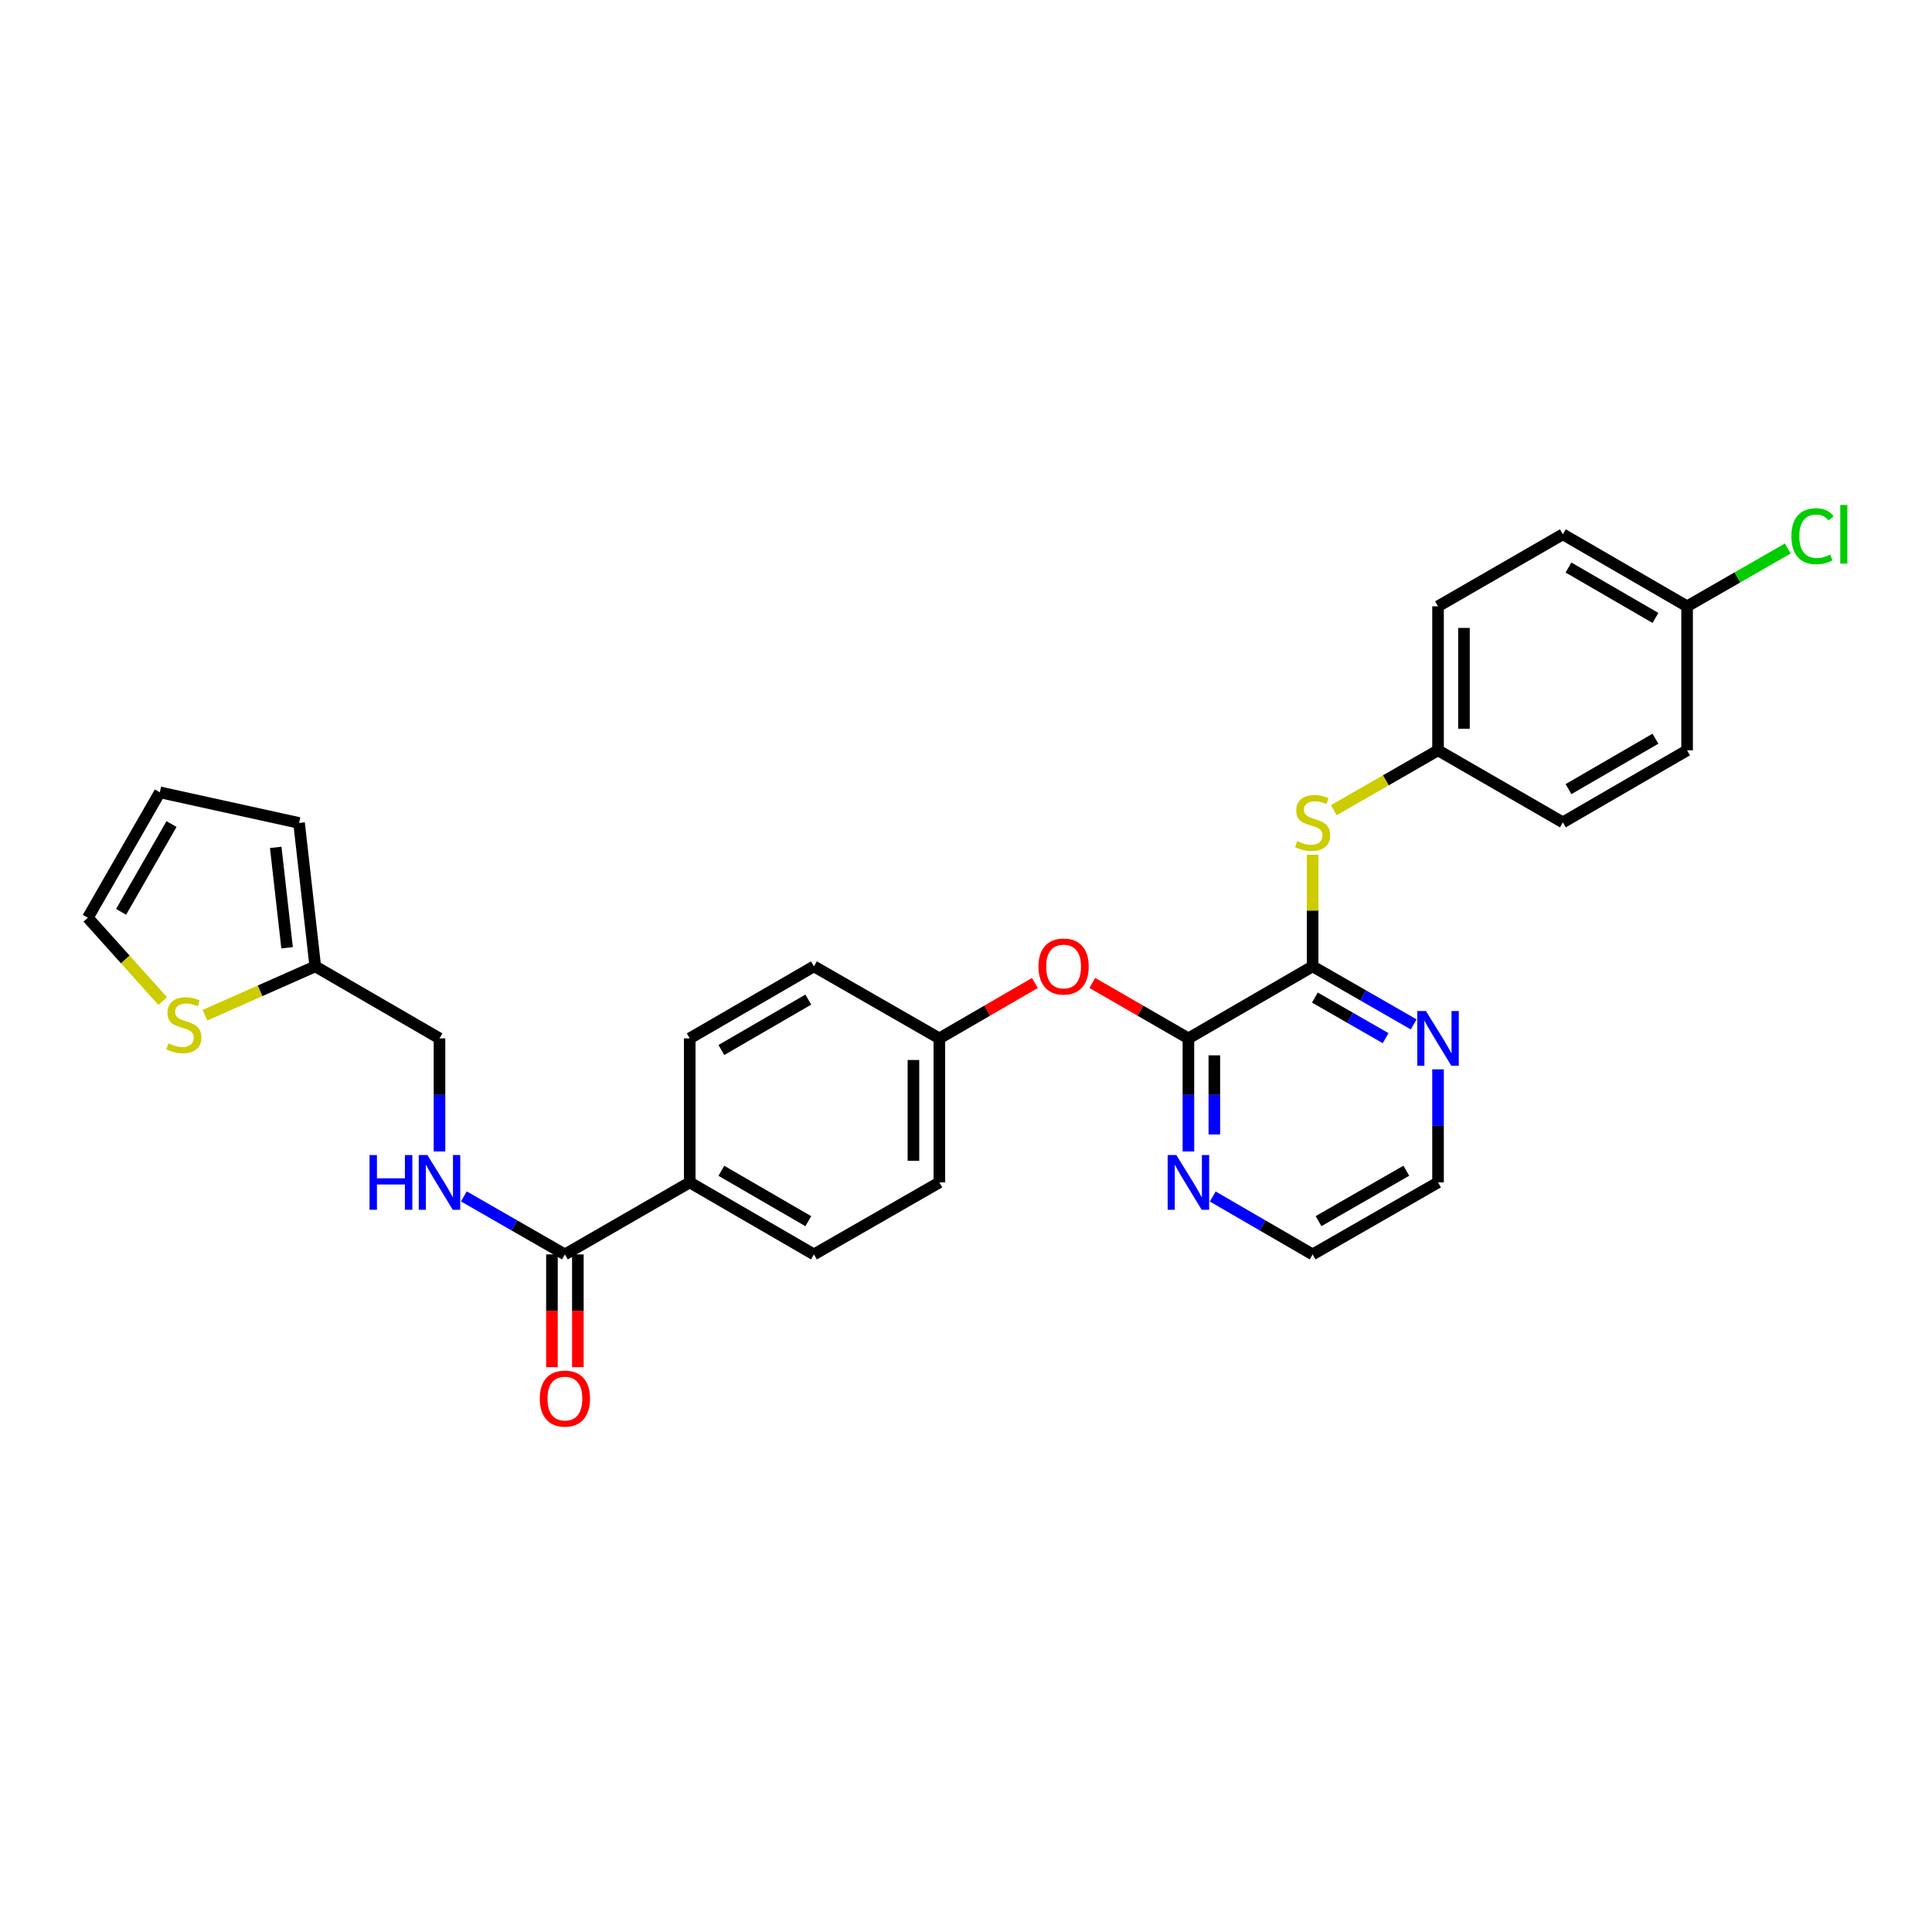 <?xml version='1.0' encoding='iso-8859-1'?>
<svg version='1.1' baseProfile='full'
              xmlns='http://www.w3.org/2000/svg'
                      xmlns:rdkit='http://www.rdkit.org/xml'
                      xmlns:xlink='http://www.w3.org/1999/xlink'
                  xml:space='preserve'
width='1000px' height='1000px' viewBox='0 0 1000 1000'>
<!-- END OF HEADER -->
<rect style='opacity:1.0;fill:#FFFFFF;stroke:none' width='1000' height='1000' x='0' y='0'> </rect>
<path class='bond-0' d='M 679.412,500.191 L 615.119,537.462' style='fill:none;fill-rule:evenodd;stroke:#000000;stroke-width:6px;stroke-linecap:butt;stroke-linejoin:miter;stroke-opacity:1' />
<path class='bond-2' d='M 679.412,500.191 L 679.412,471.291' style='fill:none;fill-rule:evenodd;stroke:#000000;stroke-width:6px;stroke-linecap:butt;stroke-linejoin:miter;stroke-opacity:1' />
<path class='bond-2' d='M 679.412,471.291 L 679.412,442.392' style='fill:none;fill-rule:evenodd;stroke:#CCCC00;stroke-width:6px;stroke-linecap:butt;stroke-linejoin:miter;stroke-opacity:1' />
<path class='bond-7' d='M 679.412,500.191 L 705.563,515.206' style='fill:none;fill-rule:evenodd;stroke:#000000;stroke-width:6px;stroke-linecap:butt;stroke-linejoin:miter;stroke-opacity:1' />
<path class='bond-7' d='M 705.563,515.206 L 731.713,530.221' style='fill:none;fill-rule:evenodd;stroke:#0000FF;stroke-width:6px;stroke-linecap:butt;stroke-linejoin:miter;stroke-opacity:1' />
<path class='bond-7' d='M 680.576,516.331 L 698.881,526.842' style='fill:none;fill-rule:evenodd;stroke:#000000;stroke-width:6px;stroke-linecap:butt;stroke-linejoin:miter;stroke-opacity:1' />
<path class='bond-7' d='M 698.881,526.842 L 717.187,537.353' style='fill:none;fill-rule:evenodd;stroke:#0000FF;stroke-width:6px;stroke-linecap:butt;stroke-linejoin:miter;stroke-opacity:1' />
<path class='bond-5' d='M 615.119,537.462 L 590.248,523.114' style='fill:none;fill-rule:evenodd;stroke:#000000;stroke-width:6px;stroke-linecap:butt;stroke-linejoin:miter;stroke-opacity:1' />
<path class='bond-5' d='M 590.248,523.114 L 565.377,508.766' style='fill:none;fill-rule:evenodd;stroke:#FF0000;stroke-width:6px;stroke-linecap:butt;stroke-linejoin:miter;stroke-opacity:1' />
<path class='bond-8' d='M 615.119,537.462 L 615.119,566.726' style='fill:none;fill-rule:evenodd;stroke:#000000;stroke-width:6px;stroke-linecap:butt;stroke-linejoin:miter;stroke-opacity:1' />
<path class='bond-8' d='M 615.119,566.726 L 615.119,595.989' style='fill:none;fill-rule:evenodd;stroke:#0000FF;stroke-width:6px;stroke-linecap:butt;stroke-linejoin:miter;stroke-opacity:1' />
<path class='bond-8' d='M 628.537,546.241 L 628.537,566.726' style='fill:none;fill-rule:evenodd;stroke:#000000;stroke-width:6px;stroke-linecap:butt;stroke-linejoin:miter;stroke-opacity:1' />
<path class='bond-8' d='M 628.537,566.726 L 628.537,587.21' style='fill:none;fill-rule:evenodd;stroke:#0000FF;stroke-width:6px;stroke-linecap:butt;stroke-linejoin:miter;stroke-opacity:1' />
<path class='bond-1' d='M 292.393,649.284 L 357.007,612.013' style='fill:none;fill-rule:evenodd;stroke:#000000;stroke-width:6px;stroke-linecap:butt;stroke-linejoin:miter;stroke-opacity:1' />
<path class='bond-3' d='M 292.393,649.284 L 266.243,634.269' style='fill:none;fill-rule:evenodd;stroke:#000000;stroke-width:6px;stroke-linecap:butt;stroke-linejoin:miter;stroke-opacity:1' />
<path class='bond-3' d='M 266.243,634.269 L 240.092,619.254' style='fill:none;fill-rule:evenodd;stroke:#0000FF;stroke-width:6px;stroke-linecap:butt;stroke-linejoin:miter;stroke-opacity:1' />
<path class='bond-11' d='M 285.684,649.284 L 285.684,678.464' style='fill:none;fill-rule:evenodd;stroke:#000000;stroke-width:6px;stroke-linecap:butt;stroke-linejoin:miter;stroke-opacity:1' />
<path class='bond-11' d='M 285.684,678.464 L 285.684,707.643' style='fill:none;fill-rule:evenodd;stroke:#FF0000;stroke-width:6px;stroke-linecap:butt;stroke-linejoin:miter;stroke-opacity:1' />
<path class='bond-11' d='M 299.102,649.284 L 299.102,678.464' style='fill:none;fill-rule:evenodd;stroke:#000000;stroke-width:6px;stroke-linecap:butt;stroke-linejoin:miter;stroke-opacity:1' />
<path class='bond-11' d='M 299.102,678.464 L 299.102,707.643' style='fill:none;fill-rule:evenodd;stroke:#FF0000;stroke-width:6px;stroke-linecap:butt;stroke-linejoin:miter;stroke-opacity:1' />
<path class='bond-17' d='M 690.364,419.359 L 717.344,403.864' style='fill:none;fill-rule:evenodd;stroke:#CCCC00;stroke-width:6px;stroke-linecap:butt;stroke-linejoin:miter;stroke-opacity:1' />
<path class='bond-17' d='M 717.344,403.864 L 744.324,388.369' style='fill:none;fill-rule:evenodd;stroke:#000000;stroke-width:6px;stroke-linecap:butt;stroke-linejoin:miter;stroke-opacity:1' />
<path class='bond-14' d='M 227.481,595.989 L 227.481,566.726' style='fill:none;fill-rule:evenodd;stroke:#0000FF;stroke-width:6px;stroke-linecap:butt;stroke-linejoin:miter;stroke-opacity:1' />
<path class='bond-14' d='M 227.481,566.726 L 227.481,537.462' style='fill:none;fill-rule:evenodd;stroke:#000000;stroke-width:6px;stroke-linecap:butt;stroke-linejoin:miter;stroke-opacity:1' />
<path class='bond-4' d='M 106.092,525.476 L 134.636,512.833' style='fill:none;fill-rule:evenodd;stroke:#CCCC00;stroke-width:6px;stroke-linecap:butt;stroke-linejoin:miter;stroke-opacity:1' />
<path class='bond-4' d='M 134.636,512.833 L 163.18,500.191' style='fill:none;fill-rule:evenodd;stroke:#000000;stroke-width:6px;stroke-linecap:butt;stroke-linejoin:miter;stroke-opacity:1' />
<path class='bond-10' d='M 84.214,518.15 L 64.834,496.588' style='fill:none;fill-rule:evenodd;stroke:#CCCC00;stroke-width:6px;stroke-linecap:butt;stroke-linejoin:miter;stroke-opacity:1' />
<path class='bond-10' d='M 64.834,496.588 L 45.455,475.025' style='fill:none;fill-rule:evenodd;stroke:#000000;stroke-width:6px;stroke-linecap:butt;stroke-linejoin:miter;stroke-opacity:1' />
<path class='bond-18' d='M 535.655,508.803 L 510.933,523.133' style='fill:none;fill-rule:evenodd;stroke:#FF0000;stroke-width:6px;stroke-linecap:butt;stroke-linejoin:miter;stroke-opacity:1' />
<path class='bond-18' d='M 510.933,523.133 L 486.212,537.462' style='fill:none;fill-rule:evenodd;stroke:#000000;stroke-width:6px;stroke-linecap:butt;stroke-linejoin:miter;stroke-opacity:1' />
<path class='bond-6' d='M 163.18,500.191 L 227.481,537.462' style='fill:none;fill-rule:evenodd;stroke:#000000;stroke-width:6px;stroke-linecap:butt;stroke-linejoin:miter;stroke-opacity:1' />
<path class='bond-12' d='M 163.18,500.191 L 154.794,425.961' style='fill:none;fill-rule:evenodd;stroke:#000000;stroke-width:6px;stroke-linecap:butt;stroke-linejoin:miter;stroke-opacity:1' />
<path class='bond-12' d='M 148.589,490.563 L 142.719,438.602' style='fill:none;fill-rule:evenodd;stroke:#000000;stroke-width:6px;stroke-linecap:butt;stroke-linejoin:miter;stroke-opacity:1' />
<path class='bond-27' d='M 744.324,553.486 L 744.324,582.749' style='fill:none;fill-rule:evenodd;stroke:#0000FF;stroke-width:6px;stroke-linecap:butt;stroke-linejoin:miter;stroke-opacity:1' />
<path class='bond-27' d='M 744.324,582.749 L 744.324,612.013' style='fill:none;fill-rule:evenodd;stroke:#000000;stroke-width:6px;stroke-linecap:butt;stroke-linejoin:miter;stroke-opacity:1' />
<path class='bond-29' d='M 627.717,619.316 L 653.565,634.3' style='fill:none;fill-rule:evenodd;stroke:#0000FF;stroke-width:6px;stroke-linecap:butt;stroke-linejoin:miter;stroke-opacity:1' />
<path class='bond-29' d='M 653.565,634.3 L 679.412,649.284' style='fill:none;fill-rule:evenodd;stroke:#000000;stroke-width:6px;stroke-linecap:butt;stroke-linejoin:miter;stroke-opacity:1' />
<path class='bond-9' d='M 357.007,612.013 L 421.292,649.284' style='fill:none;fill-rule:evenodd;stroke:#000000;stroke-width:6px;stroke-linecap:butt;stroke-linejoin:miter;stroke-opacity:1' />
<path class='bond-9' d='M 373.38,605.996 L 418.38,632.086' style='fill:none;fill-rule:evenodd;stroke:#000000;stroke-width:6px;stroke-linecap:butt;stroke-linejoin:miter;stroke-opacity:1' />
<path class='bond-31' d='M 357.007,612.013 L 357.007,537.462' style='fill:none;fill-rule:evenodd;stroke:#000000;stroke-width:6px;stroke-linecap:butt;stroke-linejoin:miter;stroke-opacity:1' />
<path class='bond-32' d='M 45.455,475.025 L 82.726,410.113' style='fill:none;fill-rule:evenodd;stroke:#000000;stroke-width:6px;stroke-linecap:butt;stroke-linejoin:miter;stroke-opacity:1' />
<path class='bond-32' d='M 62.681,471.97 L 88.771,426.531' style='fill:none;fill-rule:evenodd;stroke:#000000;stroke-width:6px;stroke-linecap:butt;stroke-linejoin:miter;stroke-opacity:1' />
<path class='bond-13' d='M 154.794,425.961 L 82.726,410.113' style='fill:none;fill-rule:evenodd;stroke:#000000;stroke-width:6px;stroke-linecap:butt;stroke-linejoin:miter;stroke-opacity:1' />
<path class='bond-15' d='M 357.007,537.462 L 421.292,500.191' style='fill:none;fill-rule:evenodd;stroke:#000000;stroke-width:6px;stroke-linecap:butt;stroke-linejoin:miter;stroke-opacity:1' />
<path class='bond-15' d='M 373.38,543.479 L 418.38,517.389' style='fill:none;fill-rule:evenodd;stroke:#000000;stroke-width:6px;stroke-linecap:butt;stroke-linejoin:miter;stroke-opacity:1' />
<path class='bond-16' d='M 421.292,649.284 L 486.212,612.013' style='fill:none;fill-rule:evenodd;stroke:#000000;stroke-width:6px;stroke-linecap:butt;stroke-linejoin:miter;stroke-opacity:1' />
<path class='bond-23' d='M 744.324,388.369 L 808.931,425.648' style='fill:none;fill-rule:evenodd;stroke:#000000;stroke-width:6px;stroke-linecap:butt;stroke-linejoin:miter;stroke-opacity:1' />
<path class='bond-24' d='M 744.324,388.369 L 744.324,313.826' style='fill:none;fill-rule:evenodd;stroke:#000000;stroke-width:6px;stroke-linecap:butt;stroke-linejoin:miter;stroke-opacity:1' />
<path class='bond-24' d='M 757.742,377.188 L 757.742,325.008' style='fill:none;fill-rule:evenodd;stroke:#000000;stroke-width:6px;stroke-linecap:butt;stroke-linejoin:miter;stroke-opacity:1' />
<path class='bond-20' d='M 486.212,537.462 L 421.292,500.191' style='fill:none;fill-rule:evenodd;stroke:#000000;stroke-width:6px;stroke-linecap:butt;stroke-linejoin:miter;stroke-opacity:1' />
<path class='bond-21' d='M 486.212,537.462 L 486.212,612.013' style='fill:none;fill-rule:evenodd;stroke:#000000;stroke-width:6px;stroke-linecap:butt;stroke-linejoin:miter;stroke-opacity:1' />
<path class='bond-21' d='M 472.794,548.645 L 472.794,600.83' style='fill:none;fill-rule:evenodd;stroke:#000000;stroke-width:6px;stroke-linecap:butt;stroke-linejoin:miter;stroke-opacity:1' />
<path class='bond-19' d='M 873.239,313.826 L 808.931,276.555' style='fill:none;fill-rule:evenodd;stroke:#000000;stroke-width:6px;stroke-linecap:butt;stroke-linejoin:miter;stroke-opacity:1' />
<path class='bond-19' d='M 856.864,319.844 L 811.849,293.754' style='fill:none;fill-rule:evenodd;stroke:#000000;stroke-width:6px;stroke-linecap:butt;stroke-linejoin:miter;stroke-opacity:1' />
<path class='bond-22' d='M 873.239,313.826 L 899.299,298.863' style='fill:none;fill-rule:evenodd;stroke:#000000;stroke-width:6px;stroke-linecap:butt;stroke-linejoin:miter;stroke-opacity:1' />
<path class='bond-22' d='M 899.299,298.863 L 925.359,283.899' style='fill:none;fill-rule:evenodd;stroke:#00CC00;stroke-width:6px;stroke-linecap:butt;stroke-linejoin:miter;stroke-opacity:1' />
<path class='bond-30' d='M 873.239,313.826 L 873.239,388.369' style='fill:none;fill-rule:evenodd;stroke:#000000;stroke-width:6px;stroke-linecap:butt;stroke-linejoin:miter;stroke-opacity:1' />
<path class='bond-26' d='M 808.931,425.648 L 873.239,388.369' style='fill:none;fill-rule:evenodd;stroke:#000000;stroke-width:6px;stroke-linecap:butt;stroke-linejoin:miter;stroke-opacity:1' />
<path class='bond-26' d='M 811.848,408.448 L 856.863,382.353' style='fill:none;fill-rule:evenodd;stroke:#000000;stroke-width:6px;stroke-linecap:butt;stroke-linejoin:miter;stroke-opacity:1' />
<path class='bond-25' d='M 744.324,313.826 L 808.931,276.555' style='fill:none;fill-rule:evenodd;stroke:#000000;stroke-width:6px;stroke-linecap:butt;stroke-linejoin:miter;stroke-opacity:1' />
<path class='bond-28' d='M 744.324,612.013 L 679.412,649.284' style='fill:none;fill-rule:evenodd;stroke:#000000;stroke-width:6px;stroke-linecap:butt;stroke-linejoin:miter;stroke-opacity:1' />
<path class='bond-28' d='M 727.906,605.967 L 682.468,632.057' style='fill:none;fill-rule:evenodd;stroke:#000000;stroke-width:6px;stroke-linecap:butt;stroke-linejoin:miter;stroke-opacity:1' />
<path  class='atom-3' d='M 671.412 435.368
Q 671.732 435.488, 673.052 436.048
Q 674.372 436.608, 675.812 436.968
Q 677.292 437.288, 678.732 437.288
Q 681.412 437.288, 682.972 436.008
Q 684.532 434.688, 684.532 432.408
Q 684.532 430.848, 683.732 429.888
Q 682.972 428.928, 681.772 428.408
Q 680.572 427.888, 678.572 427.288
Q 676.052 426.528, 674.532 425.808
Q 673.052 425.088, 671.972 423.568
Q 670.932 422.048, 670.932 419.488
Q 670.932 415.928, 673.332 413.728
Q 675.772 411.528, 680.572 411.528
Q 683.852 411.528, 687.572 413.088
L 686.652 416.168
Q 683.252 414.768, 680.692 414.768
Q 677.932 414.768, 676.412 415.928
Q 674.892 417.048, 674.932 419.008
Q 674.932 420.528, 675.692 421.448
Q 676.492 422.368, 677.612 422.888
Q 678.772 423.408, 680.692 424.008
Q 683.252 424.808, 684.772 425.608
Q 686.292 426.408, 687.372 428.048
Q 688.492 429.648, 688.492 432.408
Q 688.492 436.328, 685.852 438.448
Q 683.252 440.528, 678.892 440.528
Q 676.372 440.528, 674.452 439.968
Q 672.572 439.448, 670.332 438.528
L 671.412 435.368
' fill='#CCCC00'/>
<path  class='atom-4' d='M 191.261 597.853
L 195.101 597.853
L 195.101 609.893
L 209.581 609.893
L 209.581 597.853
L 213.421 597.853
L 213.421 626.173
L 209.581 626.173
L 209.581 613.093
L 195.101 613.093
L 195.101 626.173
L 191.261 626.173
L 191.261 597.853
' fill='#0000FF'/>
<path  class='atom-4' d='M 221.221 597.853
L 230.501 612.853
Q 231.421 614.333, 232.901 617.013
Q 234.381 619.693, 234.461 619.853
L 234.461 597.853
L 238.221 597.853
L 238.221 626.173
L 234.341 626.173
L 224.381 609.773
Q 223.221 607.853, 221.981 605.653
Q 220.781 603.453, 220.421 602.773
L 220.421 626.173
L 216.741 626.173
L 216.741 597.853
L 221.221 597.853
' fill='#0000FF'/>
<path  class='atom-5' d='M 87.152 540.041
Q 87.472 540.161, 88.792 540.721
Q 90.112 541.281, 91.552 541.641
Q 93.032 541.961, 94.472 541.961
Q 97.152 541.961, 98.712 540.681
Q 100.272 539.361, 100.272 537.081
Q 100.272 535.521, 99.472 534.561
Q 98.712 533.601, 97.512 533.081
Q 96.312 532.561, 94.312 531.961
Q 91.792 531.201, 90.272 530.481
Q 88.792 529.761, 87.712 528.241
Q 86.672 526.721, 86.672 524.161
Q 86.672 520.601, 89.072 518.401
Q 91.512 516.201, 96.312 516.201
Q 99.592 516.201, 103.312 517.761
L 102.392 520.841
Q 98.992 519.441, 96.432 519.441
Q 93.672 519.441, 92.152 520.601
Q 90.632 521.721, 90.672 523.681
Q 90.672 525.201, 91.432 526.121
Q 92.232 527.041, 93.352 527.561
Q 94.512 528.081, 96.432 528.681
Q 98.992 529.481, 100.512 530.281
Q 102.032 531.081, 103.112 532.721
Q 104.232 534.321, 104.232 537.081
Q 104.232 541.001, 101.592 543.121
Q 98.992 545.201, 94.632 545.201
Q 92.112 545.201, 90.192 544.641
Q 88.312 544.121, 86.072 543.201
L 87.152 540.041
' fill='#CCCC00'/>
<path  class='atom-6' d='M 537.513 500.271
Q 537.513 493.471, 540.873 489.671
Q 544.233 485.871, 550.513 485.871
Q 556.793 485.871, 560.153 489.671
Q 563.513 493.471, 563.513 500.271
Q 563.513 507.151, 560.113 511.071
Q 556.713 514.951, 550.513 514.951
Q 544.273 514.951, 540.873 511.071
Q 537.513 507.191, 537.513 500.271
M 550.513 511.751
Q 554.833 511.751, 557.153 508.871
Q 559.513 505.951, 559.513 500.271
Q 559.513 494.711, 557.153 491.911
Q 554.833 489.071, 550.513 489.071
Q 546.193 489.071, 543.833 491.871
Q 541.513 494.671, 541.513 500.271
Q 541.513 505.991, 543.833 508.871
Q 546.193 511.751, 550.513 511.751
' fill='#FF0000'/>
<path  class='atom-8' d='M 738.064 523.302
L 747.344 538.302
Q 748.264 539.782, 749.744 542.462
Q 751.224 545.142, 751.304 545.302
L 751.304 523.302
L 755.064 523.302
L 755.064 551.622
L 751.184 551.622
L 741.224 535.222
Q 740.064 533.302, 738.824 531.102
Q 737.624 528.902, 737.264 528.222
L 737.264 551.622
L 733.584 551.622
L 733.584 523.302
L 738.064 523.302
' fill='#0000FF'/>
<path  class='atom-9' d='M 608.859 597.853
L 618.139 612.853
Q 619.059 614.333, 620.539 617.013
Q 622.019 619.693, 622.099 619.853
L 622.099 597.853
L 625.859 597.853
L 625.859 626.173
L 621.979 626.173
L 612.019 609.773
Q 610.859 607.853, 609.619 605.653
Q 608.419 603.453, 608.059 602.773
L 608.059 626.173
L 604.379 626.173
L 604.379 597.853
L 608.859 597.853
' fill='#0000FF'/>
<path  class='atom-12' d='M 279.393 723.907
Q 279.393 717.107, 282.753 713.307
Q 286.113 709.507, 292.393 709.507
Q 298.673 709.507, 302.033 713.307
Q 305.393 717.107, 305.393 723.907
Q 305.393 730.787, 301.993 734.707
Q 298.593 738.587, 292.393 738.587
Q 286.153 738.587, 282.753 734.707
Q 279.393 730.827, 279.393 723.907
M 292.393 735.387
Q 296.713 735.387, 299.033 732.507
Q 301.393 729.587, 301.393 723.907
Q 301.393 718.347, 299.033 715.547
Q 296.713 712.707, 292.393 712.707
Q 288.073 712.707, 285.713 715.507
Q 283.393 718.307, 283.393 723.907
Q 283.393 729.627, 285.713 732.507
Q 288.073 735.387, 292.393 735.387
' fill='#FF0000'/>
<path  class='atom-23' d='M 927.231 277.535
Q 927.231 270.495, 930.511 266.815
Q 933.831 263.095, 940.111 263.095
Q 945.951 263.095, 949.071 267.215
L 946.431 269.375
Q 944.151 266.375, 940.111 266.375
Q 935.831 266.375, 933.551 269.255
Q 931.311 272.095, 931.311 277.535
Q 931.311 283.135, 933.631 286.015
Q 935.991 288.895, 940.551 288.895
Q 943.671 288.895, 947.311 287.015
L 948.431 290.015
Q 946.951 290.975, 944.711 291.535
Q 942.471 292.095, 939.991 292.095
Q 933.831 292.095, 930.511 288.335
Q 927.231 284.575, 927.231 277.535
' fill='#00CC00'/>
<path  class='atom-23' d='M 952.511 261.375
L 956.191 261.375
L 956.191 291.735
L 952.511 291.735
L 952.511 261.375
' fill='#00CC00'/>
</svg>
